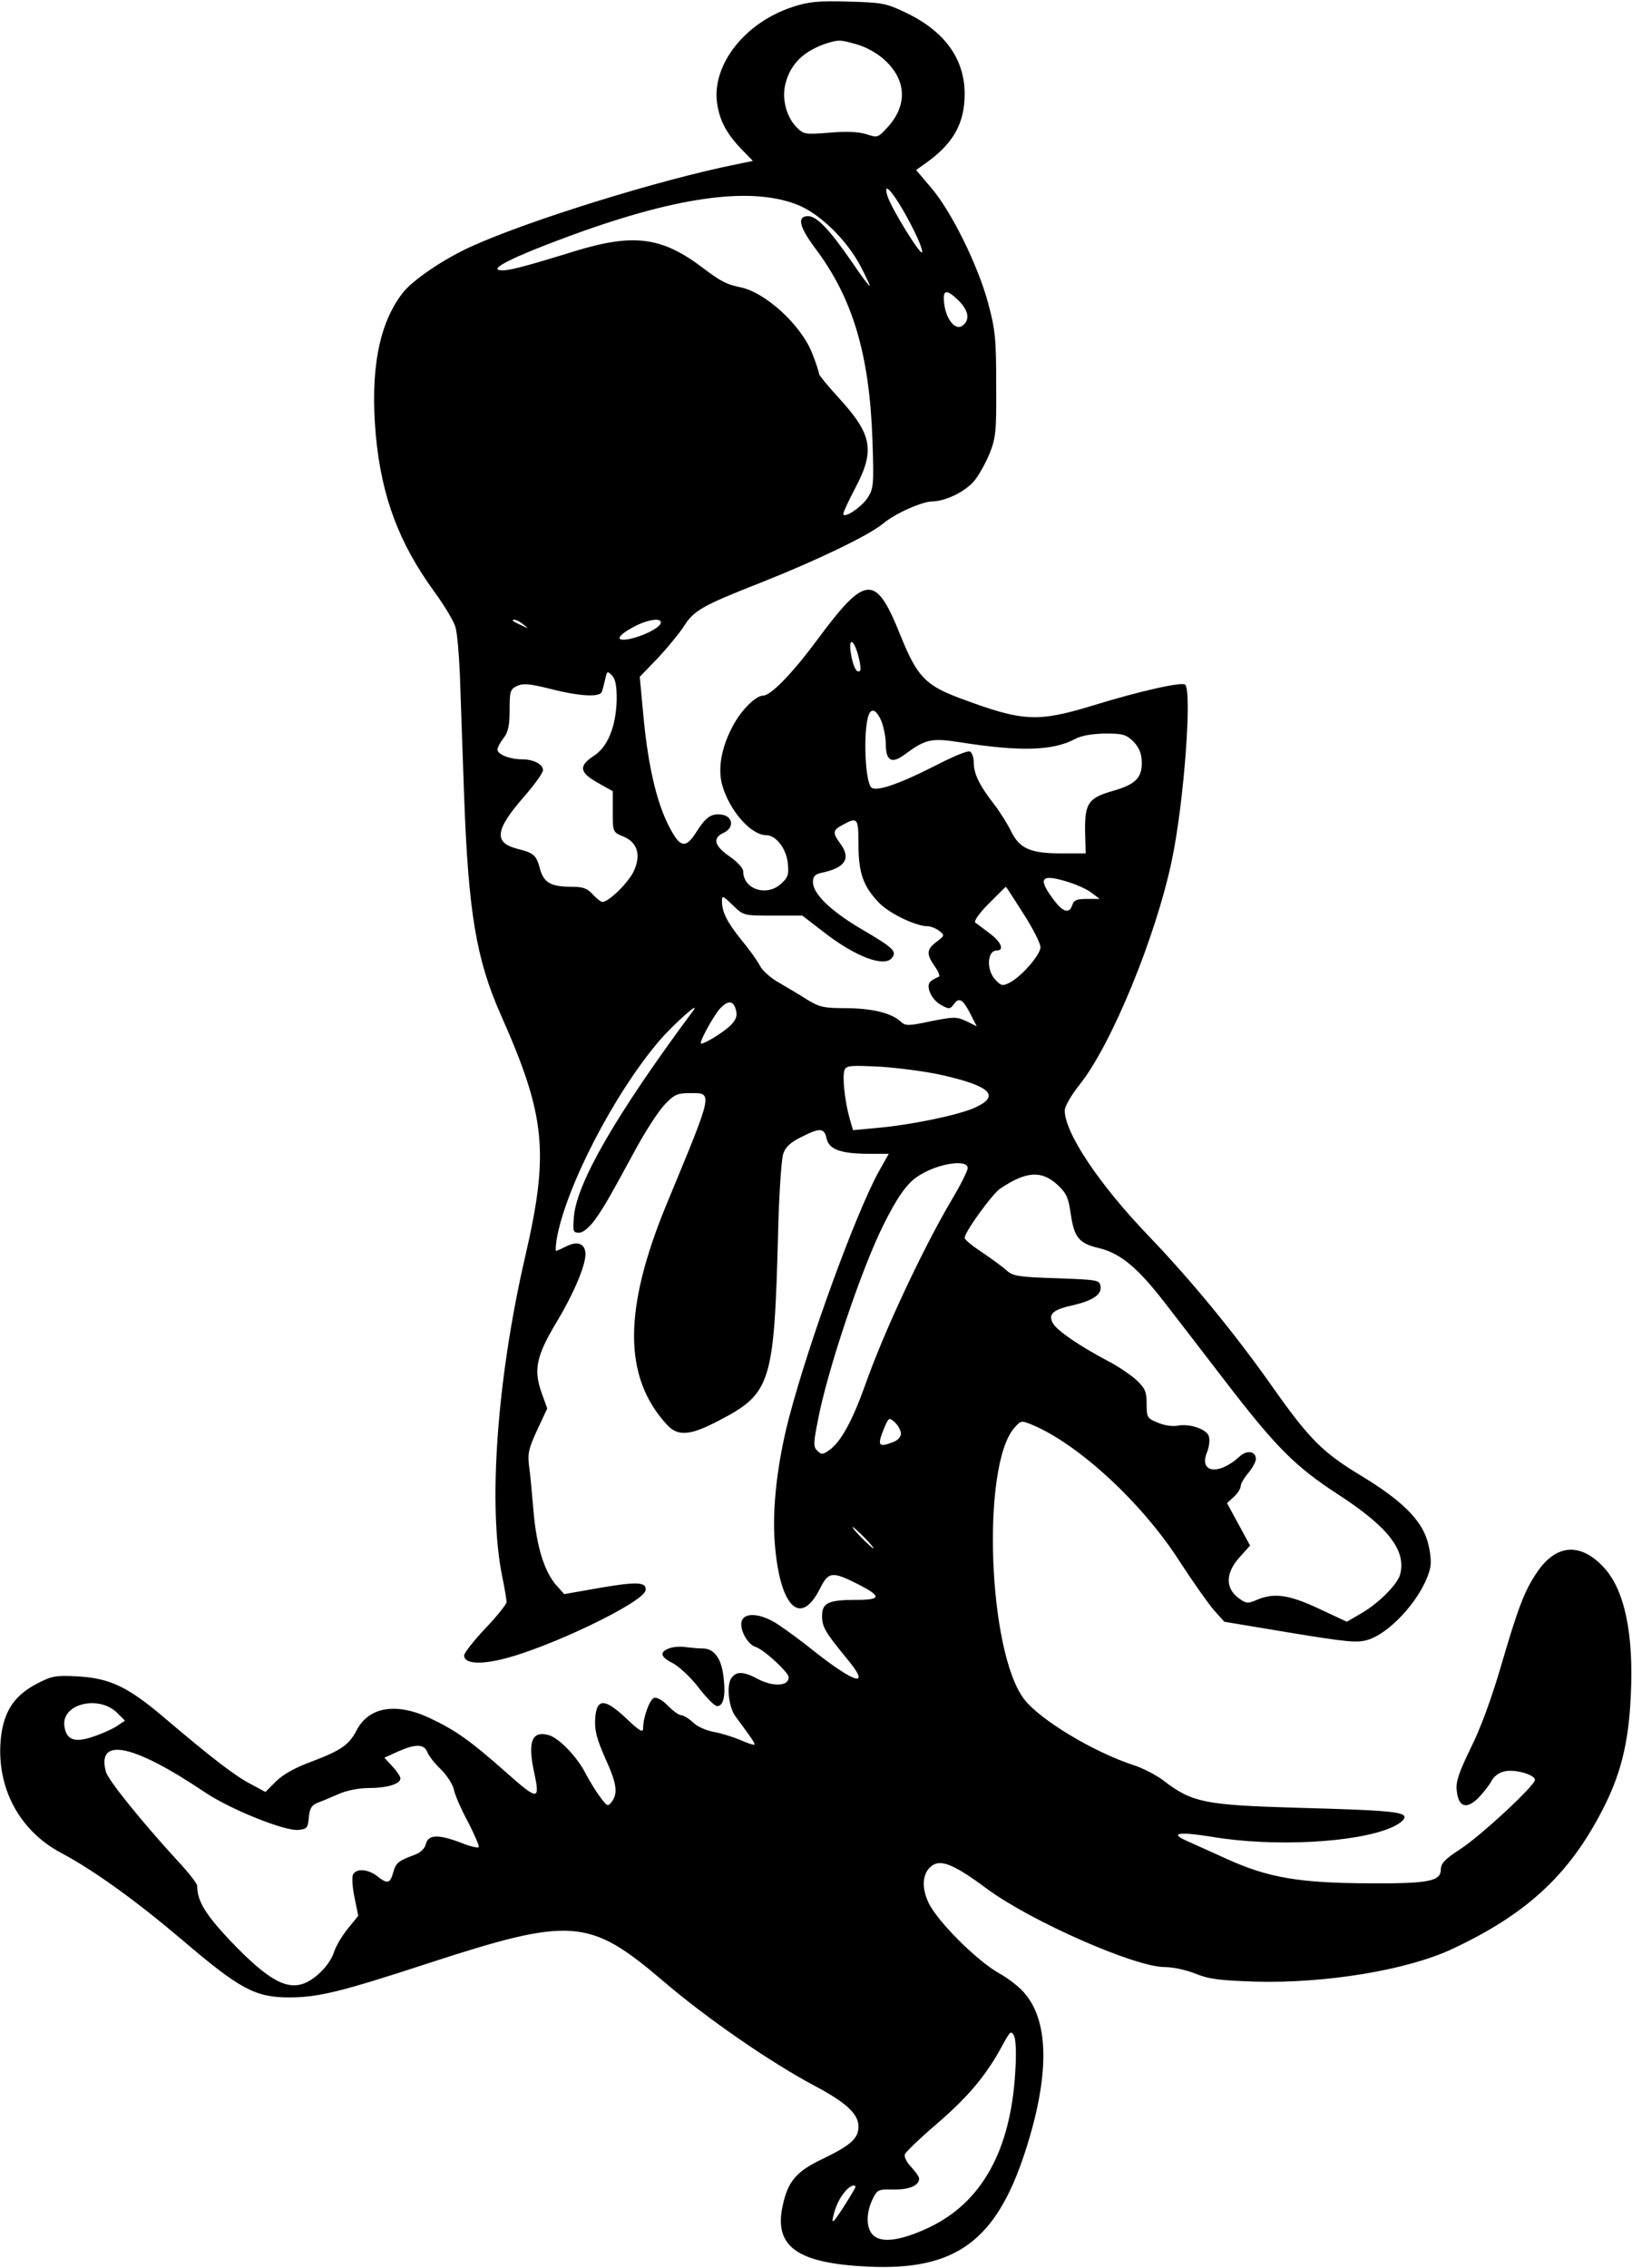 <?xml version="1.0" encoding="UTF-8" standalone="yes"?>
<svg version="1.0" xmlns="http://www.w3.org/2000/svg" width="142.215mm" height="197.582mm" viewBox="0 0 538 747" preserveAspectRatio="xMidYMid meet">
  <g transform="translate(0,747) scale(0.1,-0.1)" fill="#000000" stroke="none">
    <path d="M2615 7450 c-159 -51 -269 -191 -251 -318 8 -56 30 -98 78 -149 l40
-41 -58 -12 c-249 -50 -678 -183 -868 -269 -92 -41 -198 -113 -230 -156 -78
-102 -106 -256 -87 -468 19 -202 76 -354 193 -515 33 -45 64 -97 69 -115 6
-17 12 -88 15 -157 2 -69 9 -249 14 -400 14 -385 40 -539 121 -722 148 -333
160 -453 80 -798 -93 -403 -123 -823 -75 -1055 8 -38 14 -76 14 -82 0 -7 -31
-46 -70 -87 -38 -40 -70 -81 -70 -89 0 -26 48 -31 123 -13 153 36 467 187 475
227 5 28 -26 30 -149 9 l-119 -21 -25 28 c-41 46 -66 129 -76 243 -5 58 -11
126 -15 152 -5 40 -1 58 27 118 l33 71 -18 50 c-28 77 -18 123 48 233 55 91
96 186 96 225 0 34 -25 45 -61 27 -18 -9 -34 -16 -36 -16 -2 0 -1 17 2 38 29
169 188 478 338 654 49 57 142 139 111 98 -252 -339 -383 -566 -392 -677 -4
-49 -3 -53 17 -53 13 0 32 16 52 42 31 44 46 70 140 243 30 54 70 116 90 137
31 33 42 38 82 38 78 0 81 12 -73 -360 -146 -351 -146 -575 -2 -732 36 -40 77
-37 170 12 174 90 184 122 197 617 3 128 11 246 17 263 7 22 24 38 59 55 63
32 76 31 84 -5 8 -36 48 -50 142 -50 l63 0 -35 -62 c-76 -141 -228 -556 -294
-808 -38 -145 -56 -298 -47 -411 16 -211 84 -281 149 -152 28 56 40 58 125 15
80 -41 78 -52 -8 -52 -89 0 -110 -10 -110 -53 0 -36 10 -53 83 -142 79 -95 29
-83 -108 25 -42 34 -97 74 -123 91 -55 35 -107 39 -117 9 -8 -26 19 -77 46
-85 28 -9 109 -84 109 -100 0 -30 -52 -32 -103 -5 -48 26 -73 25 -88 -1 -14
-27 -6 -93 15 -122 55 -74 66 -91 63 -94 -2 -2 -24 5 -48 16 -24 10 -63 22
-86 26 -23 4 -54 17 -68 31 -14 13 -32 24 -39 24 -8 0 -27 14 -44 31 -18 19
-37 29 -46 26 -15 -6 -36 -65 -36 -101 0 -15 -13 -7 -55 33 -72 68 -99 68
-103 -2 -2 -37 5 -64 32 -126 39 -85 44 -117 23 -146 -13 -17 -15 -16 -39 16
-14 19 -35 53 -47 76 -28 56 -90 120 -124 128 -54 14 -68 -23 -46 -124 20 -93
13 -93 -93 1 -115 102 -165 138 -250 178 -112 53 -203 38 -243 -41 -24 -46
-51 -65 -143 -100 -58 -21 -99 -44 -122 -67 l-35 -35 -50 27 c-51 27 -121 80
-286 220 -119 101 -178 128 -284 134 -73 4 -85 1 -135 -25 -80 -42 -114 -101
-119 -204 -6 -151 69 -283 201 -353 109 -58 247 -158 398 -286 190 -162 241
-190 353 -190 96 0 173 19 457 112 473 154 532 150 775 -57 142 -122 355 -269
500 -346 104 -55 145 -93 145 -134 0 -40 -25 -62 -120 -108 -86 -41 -113 -74
-130 -154 -29 -134 48 -189 280 -200 289 -14 423 83 519 377 80 246 81 425 1
521 -16 21 -56 52 -87 69 -73 41 -203 171 -232 232 -25 53 -20 102 14 124 30
19 75 -1 180 -79 144 -106 486 -257 585 -257 28 0 72 -10 102 -22 44 -18 79
-22 198 -26 231 -6 498 38 646 107 244 114 383 242 492 450 64 121 91 227 98
386 10 202 -20 347 -88 421 -76 83 -156 79 -219 -12 -43 -62 -64 -118 -120
-309 -31 -107 -68 -208 -100 -272 -38 -78 -50 -111 -47 -139 5 -55 30 -66 69
-29 17 17 37 42 45 57 8 16 25 29 44 33 34 8 100 -11 100 -28 0 -19 -179 -185
-247 -229 -48 -31 -63 -46 -63 -65 0 -40 -37 -48 -235 -47 -231 1 -333 18
-470 80 -55 25 -115 52 -133 60 -59 26 -25 31 85 13 202 -34 477 -19 590 31
24 10 43 25 43 34 0 18 -60 23 -355 31 -304 9 -345 17 -440 90 -24 18 -68 41
-97 50 -134 44 -310 150 -362 218 -119 156 -141 767 -33 893 23 26 23 26 62
10 151 -64 359 -255 483 -448 44 -68 95 -140 114 -162 l34 -38 216 -36 c189
-31 221 -34 256 -24 80 24 188 149 207 239 4 20 0 54 -9 86 -21 72 -86 136
-222 218 -122 74 -167 118 -285 285 -125 178 -270 355 -414 505 -162 169 -275
338 -275 412 0 13 21 50 49 85 105 131 253 491 305 744 39 187 66 551 43 574
-10 10 -146 -20 -302 -68 -187 -57 -233 -54 -442 24 -112 42 -140 71 -194 205
-82 205 -114 204 -274 -12 -83 -112 -154 -185 -179 -185 -24 0 -71 -46 -99
-98 -38 -70 -51 -139 -37 -194 23 -85 95 -168 146 -168 32 0 66 -44 71 -92 4
-37 1 -47 -21 -67 -47 -45 -126 -20 -126 40 0 10 -19 31 -45 49 -51 35 -57 61
-19 78 36 17 30 56 -9 60 -33 4 -51 -9 -83 -60 -30 -47 -48 -48 -74 -5 -50 81
-83 211 -100 401 l-11 118 59 61 c32 34 70 81 85 103 34 55 61 70 262 149 181
72 349 153 395 191 39 33 129 74 165 74 43 1 107 32 137 68 15 18 37 58 50 89
21 53 23 73 22 228 0 152 -3 181 -27 270 -34 125 -121 301 -187 378 l-50 59
38 27 c86 63 122 128 122 224 0 117 -68 209 -199 270 -61 29 -76 31 -186 34
-98 3 -131 -1 -180 -17z m213 -125 c32 -10 67 -30 91 -53 70 -66 72 -148 7
-219 -32 -35 -33 -35 -70 -23 -26 8 -64 10 -122 5 -80 -6 -84 -6 -108 18 -34
34 -50 96 -36 146 17 65 63 108 140 132 37 11 41 10 98 -6z m150 -547 c38 -67
62 -120 62 -136 0 -21 -102 143 -115 186 -13 45 12 20 53 -50z m-353 21 c75
-28 166 -116 213 -206 18 -35 31 -63 29 -63 -3 0 -29 35 -58 78 -75 109 -117
152 -145 152 -37 0 -30 -34 22 -104 125 -165 180 -351 190 -631 5 -149 4 -162
-15 -192 -20 -32 -81 -72 -81 -54 0 6 18 44 40 86 65 123 55 176 -54 295 -36
39 -66 76 -66 80 0 5 -9 34 -21 64 -35 95 -156 206 -240 222 -43 9 -62 18
-124 65 -134 101 -227 113 -422 53 -172 -53 -222 -66 -246 -62 -32 5 46 44
213 106 359 134 608 171 765 111z m536 -318 c32 -33 37 -62 13 -81 -22 -19
-54 16 -61 69 -7 50 6 53 48 12z m-1435 -1067 c18 -14 18 -14 -6 -3 -31 14
-36 19 -24 19 6 0 19 -7 30 -16z m452 4 c-5 -16 -62 -44 -106 -52 -46 -8 -37
12 18 41 47 25 94 31 88 11z m652 -109 c6 -23 9 -44 5 -47 -10 -11 -23 13 -30
57 -9 55 10 48 25 -10z m-797 -141 c-2 -89 -29 -157 -76 -187 -50 -33 -47 -54
13 -88 l50 -28 0 -67 c0 -67 0 -68 34 -82 47 -19 60 -60 36 -113 -16 -37 -83
-103 -104 -103 -5 0 -19 11 -32 25 -18 20 -33 25 -68 25 -70 0 -93 13 -106 59
-12 45 -19 52 -74 66 -79 20 -74 62 19 169 36 41 65 81 65 90 0 20 -31 36 -69
36 -40 0 -81 16 -81 32 0 7 9 24 20 38 15 19 20 41 20 93 0 62 2 68 25 79 20
9 42 7 110 -10 97 -25 164 -28 169 -9 3 6 7 25 11 41 6 27 7 28 22 13 12 -12
16 -34 16 -79z m873 -73 c7 -19 14 -52 14 -73 0 -57 19 -68 61 -37 71 52 88
56 185 41 198 -31 305 -28 378 11 20 11 55 17 98 18 60 0 70 -3 94 -26 19 -20
27 -38 28 -68 1 -52 -21 -74 -95 -95 -81 -23 -93 -41 -92 -132 l2 -74 -81 0
c-101 0 -137 16 -165 73 -11 23 -36 63 -56 89 -49 63 -67 101 -67 138 0 17 -6
33 -13 36 -8 3 -58 -18 -112 -46 -128 -65 -203 -90 -215 -70 -21 34 -24 210
-3 243 10 16 25 5 39 -28z m-76 -405 c0 -95 16 -139 68 -193 34 -35 121 -77
160 -77 10 0 27 -7 38 -15 19 -15 18 -16 -8 -36 -34 -25 -35 -41 -6 -82 12
-17 18 -32 12 -34 -5 -2 -16 -7 -24 -13 -21 -13 -2 -61 33 -80 26 -14 29 -14
42 4 17 23 30 15 55 -35 l20 -39 -34 17 c-32 15 -41 15 -117 0 -75 -16 -84
-16 -100 -1 -31 28 -92 43 -178 44 -75 0 -89 3 -130 28 -25 16 -67 41 -93 56
-27 15 -55 40 -63 56 -8 16 -36 55 -61 85 -47 58 -64 92 -64 128 0 19 3 18 36
-14 35 -34 35 -34 132 -34 l97 0 70 -54 c104 -81 199 -117 225 -86 18 22 5 34
-101 96 -100 59 -159 116 -159 154 0 19 6 26 28 31 78 16 98 47 63 95 -27 37
-27 45 7 63 49 27 52 23 52 -64z m697 -126 c27 -9 60 -24 73 -35 l25 -19 -42
0 c-33 0 -43 -4 -48 -20 -10 -31 -32 -24 -65 22 -51 69 -37 82 57 52z m-153
-103 c31 -48 56 -98 56 -110 0 -25 -62 -96 -100 -116 -25 -13 -29 -12 -49 9
-30 32 -27 96 5 96 26 0 14 29 -23 56 -21 16 -42 32 -48 36 -5 5 13 31 45 63
30 30 55 55 56 55 1 0 27 -40 58 -89z m-948 -317 c5 -18 1 -31 -15 -48 -22
-24 -101 -72 -101 -61 0 13 44 92 63 113 27 29 45 28 53 -4z m677 -214 c165
-37 198 -70 106 -110 -58 -24 -207 -55 -321 -65 l-76 -7 -11 38 c-16 56 -25
140 -17 160 6 15 18 16 119 11 61 -4 151 -16 200 -27z m87 -307 c0 -9 -24 -57
-54 -107 -96 -163 -224 -437 -285 -611 -40 -112 -78 -182 -114 -209 -24 -18
-29 -18 -42 -5 -14 13 -14 24 1 99 30 162 143 499 216 645 45 91 78 138 114
161 63 42 164 58 164 27z m296 -55 c30 -28 36 -42 44 -97 11 -76 27 -96 90
-111 73 -17 129 -64 217 -177 43 -56 137 -177 208 -270 164 -213 227 -275 367
-366 163 -106 224 -183 204 -262 -8 -33 -71 -96 -128 -129 l-48 -28 -92 43
c-100 47 -149 53 -205 29 -30 -13 -35 -12 -60 6 -44 33 -43 82 2 133 l36 40
-38 70 -38 70 23 21 c12 11 22 27 22 35 0 7 11 27 25 43 14 17 25 37 25 46 0
26 -29 31 -53 9 -71 -65 -137 -54 -107 16 6 16 9 39 5 50 -7 24 -64 43 -104
35 -15 -3 -44 1 -64 10 -35 14 -37 17 -37 62 0 40 -5 51 -33 78 -19 17 -62 47
-98 65 -92 49 -162 97 -177 121 -18 30 -3 46 61 60 70 16 99 36 95 63 -3 21
-8 22 -145 27 -126 4 -144 7 -165 26 -13 12 -49 38 -80 59 -32 21 -58 42 -58
48 0 19 91 145 118 163 86 57 135 60 188 12z m-516 -820 c0 -11 -11 -23 -26
-28 -49 -19 -53 -12 -29 47 15 35 16 35 35 18 11 -10 20 -27 20 -37z m-120
-343 c19 -19 32 -35 29 -35 -3 0 -20 16 -39 35 -19 19 -32 35 -29 35 3 0 20
-16 39 -35z m-2463 -578 l25 -25 -27 -18 c-15 -10 -51 -26 -79 -35 -61 -21
-89 -10 -94 38 -7 72 116 100 175 40z m1022 -129 c5 -13 25 -38 45 -57 19 -19
38 -48 42 -65 3 -17 24 -66 47 -108 22 -43 38 -80 35 -83 -3 -3 -30 3 -59 15
-74 28 -107 27 -115 -4 -3 -15 -18 -29 -37 -36 -54 -20 -62 -26 -71 -59 -10
-36 -19 -38 -53 -11 -31 24 -71 26 -80 3 -3 -9 -1 -43 6 -75 l12 -59 -34 -42
c-19 -23 -40 -58 -46 -78 -12 -36 -49 -78 -88 -98 -63 -32 -127 3 -255 137
-81 86 -108 130 -108 180 0 7 -30 46 -68 86 -118 129 -226 263 -233 290 -31
116 90 91 325 -67 84 -57 264 -129 309 -125 29 3 32 6 35 41 3 31 9 40 30 49
15 5 46 19 70 29 25 11 65 19 97 19 60 0 105 13 105 32 0 6 -12 24 -27 40
l-26 28 44 20 c59 26 87 26 98 -2z m1938 -1052 c-15 -260 -110 -431 -284 -514
-91 -43 -155 -52 -183 -27 -25 22 -26 72 -4 119 16 33 19 34 69 33 52 -1 85
13 85 36 0 6 -12 23 -26 38 -15 15 -24 34 -21 42 3 8 51 54 107 102 103 89
161 158 214 256 25 46 29 51 38 34 7 -11 9 -57 5 -119z m-527 -381 c0 -2 -18
-33 -40 -67 -31 -48 -39 -56 -34 -33 8 36 21 64 42 88 14 16 32 23 32 12z"/>
    <path d="M2211 2042 c-38 -12 -36 -29 6 -50 21 -11 60 -47 86 -81 26 -34 53
-61 61 -61 21 0 29 35 21 97 -7 61 -31 93 -69 93 -13 0 -36 2 -52 4 -16 3 -40
2 -53 -2z"/>
  </g>
</svg>